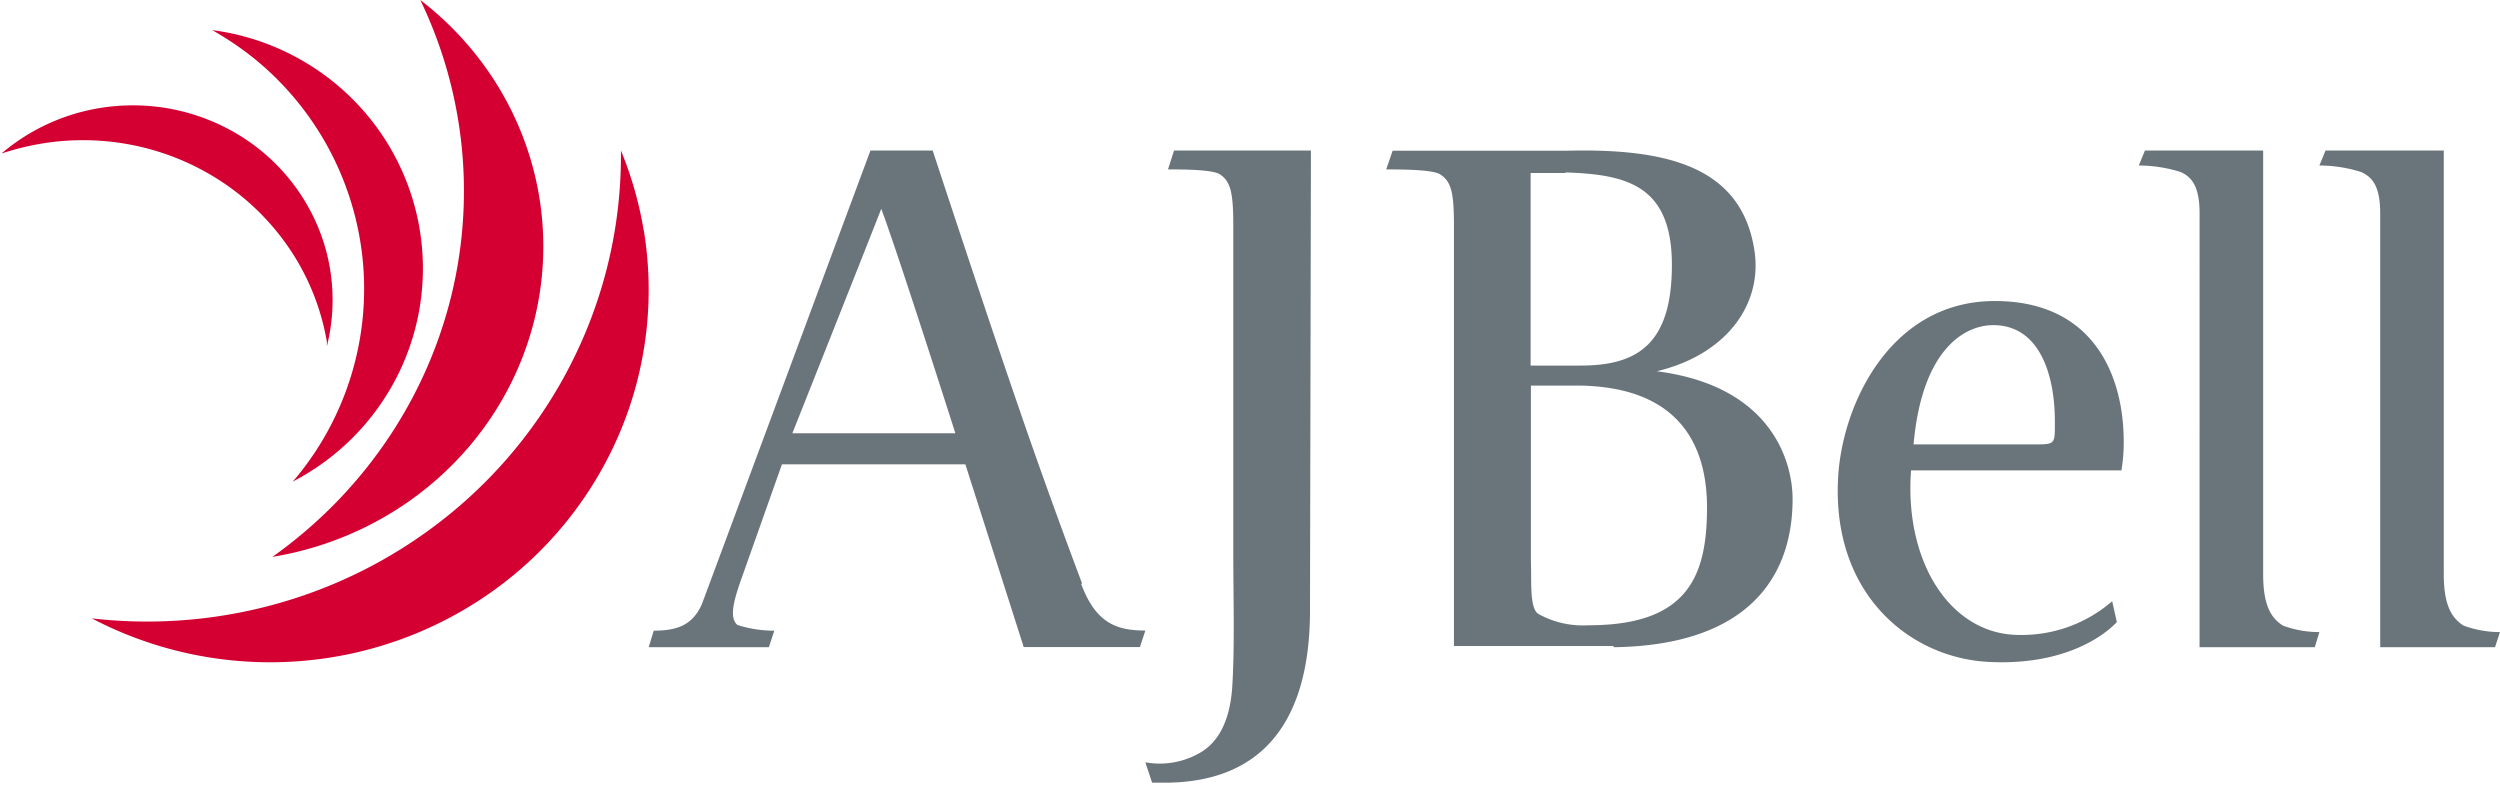 <svg width="167" height="53" fill="none" xmlns="http://www.w3.org/2000/svg"><path d="M21.836 22.834v.291a12.696 12.696 0 0 0-.634-8.061 13.1 13.1 0 0 0-5.399-6.138 13.612 13.612 0 0 0-8.076-1.84 13.511 13.511 0 0 0-7.63 3.17c.885-.292 1.791-.516 2.711-.669a16.933 16.933 0 0 1 6.45.19 16.722 16.722 0 0 1 5.883 2.586 16.276 16.276 0 0 1 4.417 4.586 15.856 15.856 0 0 1 2.278 5.885Z" fill="#D50032"/><path d="m19.795 31.892-.248.282a16.122 16.122 0 0 0 7.037-7.145 15.945 15.945 0 0 0 1.42-9.89 16.022 16.022 0 0 0-4.75-8.808 16.247 16.247 0 0 0-9.08-4.32 20.696 20.696 0 0 1 2.801 1.895 19.85 19.85 0 0 1 7.25 13.414 19.786 19.786 0 0 1-4.43 14.572Z" fill="#D50032"/><path d="M18.196 37.201c4.141-.684 7.99-2.512 11.08-5.264 3.09-2.751 5.29-6.308 6.334-10.242a20.364 20.364 0 0 0-.448-11.924C33.825 5.92 31.364 2.528 28.076 0a29.39 29.39 0 0 1 1.931 20.305c-1.8 6.781-5.974 12.751-11.811 16.896Z" fill="#D50032"/><path d="M42.998 15.381a24.618 24.618 0 0 0-1.52-5.327 30.686 30.686 0 0 1-2.67 12.855 31.151 31.151 0 0 1-7.818 10.632 31.787 31.787 0 0 1-11.579 6.518 32.16 32.16 0 0 1-13.28 1.248 25.643 25.643 0 0 0 13.566 2.879 25.558 25.558 0 0 0 13.069-4.596A24.945 24.945 0 0 0 41.4 28.903a24.49 24.49 0 0 0 1.598-13.558v.036Z" fill="#D50032"/><path d="M105.498 25.756h-3.234V37.57c.055 1.245-.101 3.004.476 3.428a6.132 6.132 0 0 0 3.39.769c6.624 0 7.898-3.287 7.898-7.864 0-4.047-1.75-8.05-8.539-8.147h.009Zm-.925-14.2h-2.328V24.42h3.354c3.756 0 6.083-1.413 6.083-6.715s-2.968-6.053-7.1-6.186l-.009.036Zm3.179 31.598H97.124V15.081c0-2.138-.156-2.951-.916-3.428-.477-.336-2.703-.336-3.61-.336l.43-1.246h11.554c6.889-.185 11.773 1.105 12.616 6.68.531 3.473-1.75 6.901-6.524 8.05 7.797.999 9.071 6.186 9.071 8.527 0 5.364-3.134 9.773-11.911 9.906M133.144 21.721c-1.994 0-4.768 1.728-5.317 7.964h8.161c1.33 0 1.277-.045 1.277-1.532 0-3.216-1.073-6.432-4.103-6.432h-.018Zm8.587 9.701h-14.072c-.461 6.147 2.658 10.993 7.231 10.993a9.222 9.222 0 0 0 6.203-2.254l.31 1.39s-2.464 2.93-8.41 2.672c-5.317-.196-10.634-4.454-10.208-12.293.257-4.9 3.491-11.821 10.465-11.821 6.717 0 8.614 5.14 8.614 9.371.006.645-.045 1.288-.151 1.924M154.628 43.234h-7.696V14.268c0-1.676-.43-2.404-1.263-2.777a9.314 9.314 0 0 0-2.799-.434l.412-1.003h7.897v28.292c0 2.058.5 2.918 1.316 3.442a6.874 6.874 0 0 0 2.44.434l-.307 1.012ZM166.667 43.234h-7.669V14.268c0-1.676-.43-2.404-1.273-2.777a9.253 9.253 0 0 0-2.79-.434l.412-1.003h7.897v28.292c0 2.058.509 2.918 1.317 3.442.781.29 1.607.437 2.439.434l-.333 1.012ZM52.929 28.943s4.852-12.207 5.94-14.995c1.133 3.02 4.95 14.995 4.95 14.995h-10.89Zm19.354 10.032s-2.114-5.578-4.174-11.583c-2.372-6.869-5.806-17.338-5.806-17.338h-4.157L46.89 40.347c-.615 1.39-1.614 1.782-3.22 1.782l-.339 1.105h8.028l.365-1.105a8.035 8.035 0 0 1-2.47-.383c-.473-.437-.375-1.31.303-3.172l2.676-7.555h12.255l3.897 12.206h7.76l.366-1.105c-1.909 0-3.31-.481-4.29-3.118M87.509 40.748c0 7.383-3.118 11.436-9.505 11.535H76.96l-.45-1.36a5.381 5.381 0 0 0 3.586-.6c.972-.528 2.076-1.736 2.226-4.582.16-2.684.062-5.745.062-8.948V15.128c0-2.174-.15-2.989-.883-3.472-.46-.34-2.606-.34-3.48-.34l.406-1.262h9.143l-.062 30.694Z" fill="#6A747B"/></svg>
